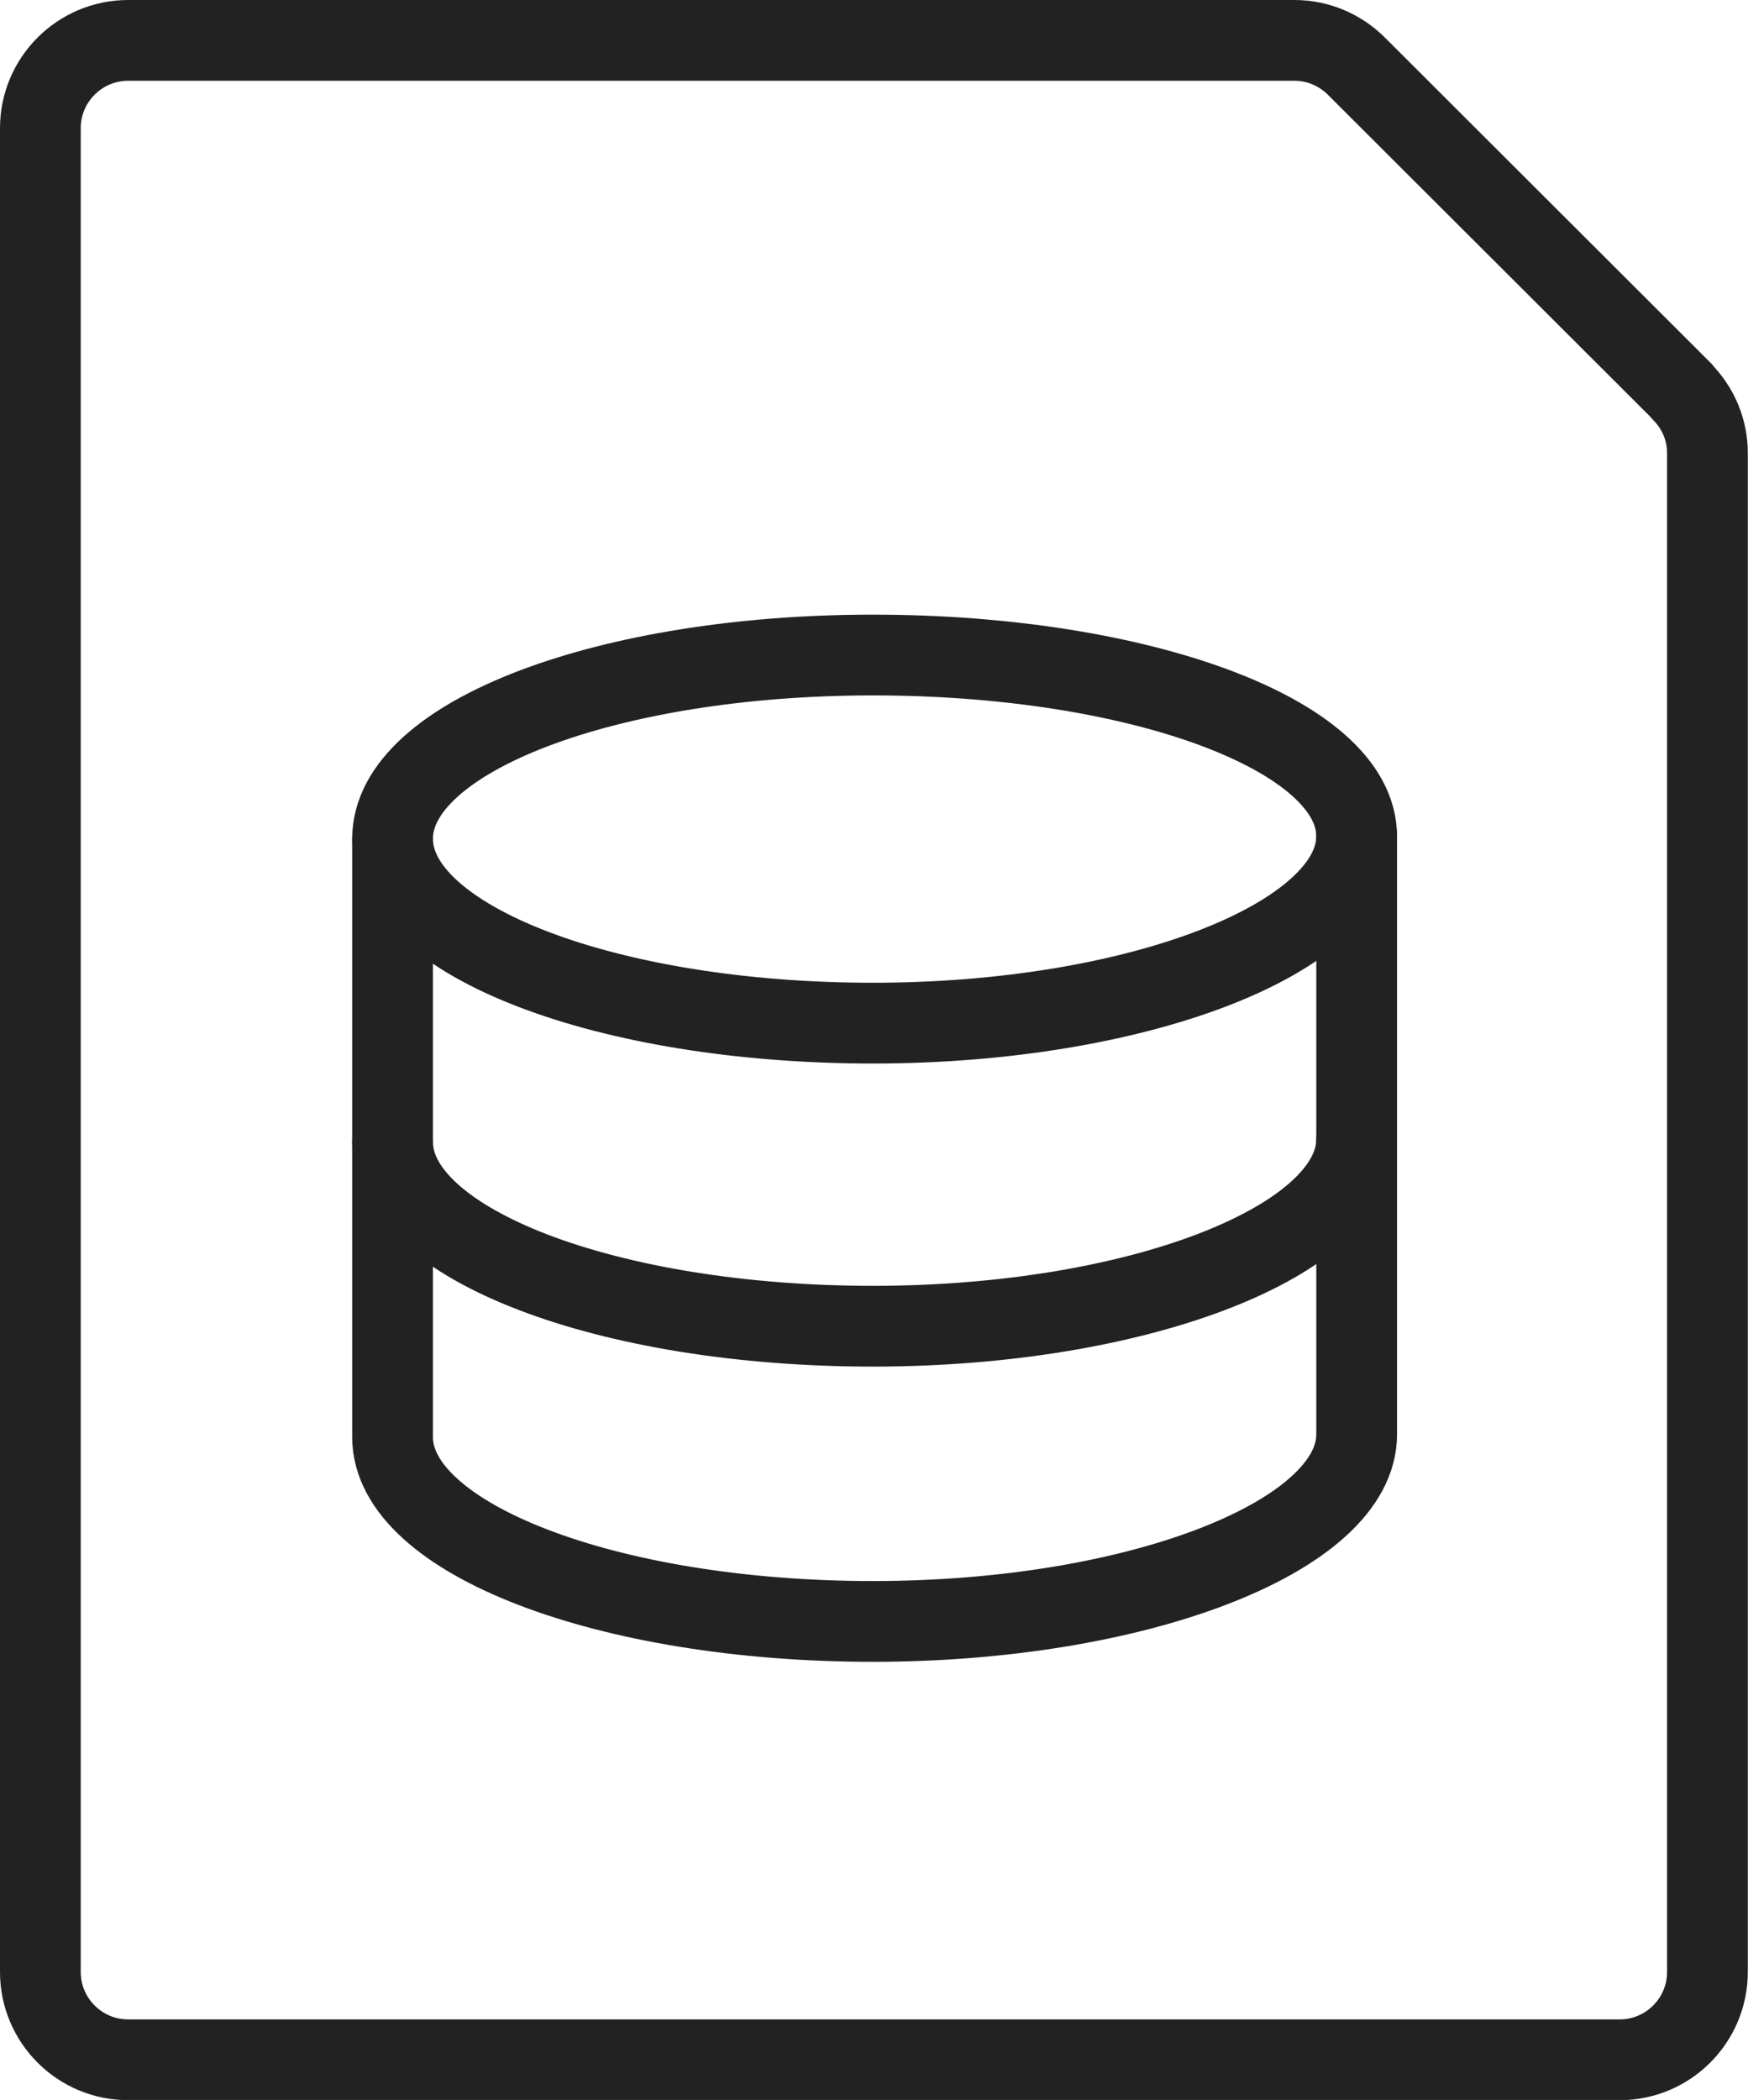 <?xml version="1.0" encoding="UTF-8"?> <svg xmlns="http://www.w3.org/2000/svg" id="Layer_2" viewBox="0 0 86.61 104"><defs><style>.cls-1{fill:none;stroke:#222;stroke-linecap:round;stroke-linejoin:round;stroke-width:4px;}</style></defs><g id="Layer_1-2"><path class="cls-1" d="m83.33,19.39c.82.82,1.28,1.92,1.27,3.08v75.19c0,2.4-1.95,4.35-4.35,4.35H6.35c-2.4,0-4.35-1.95-4.35-4.35h0V6.35c0-2.4,1.95-4.35,4.35-4.35h57.8c1.16,0,2.27.48,3.08,1.3l16.12,16.09Z"></path><path class="cls-1" d="m67.22,41.41c0,5.03-10.82,9.26-23.97,9.26s-23.8-4.07-23.8-9.13,10.65-9.1,23.8-9.1,23.97,3.94,23.97,8.98h0Z"></path><path class="cls-1" d="m67.22,56.42c0,5.04-10.82,9.26-23.97,9.26s-23.8-4.08-23.8-9.13"></path><path class="cls-1" d="m19.45,41.56v29.61c0,5.03,10.65,9.13,23.8,9.13s23.97-4.23,23.97-9.26v-29.64"></path></g></svg> 